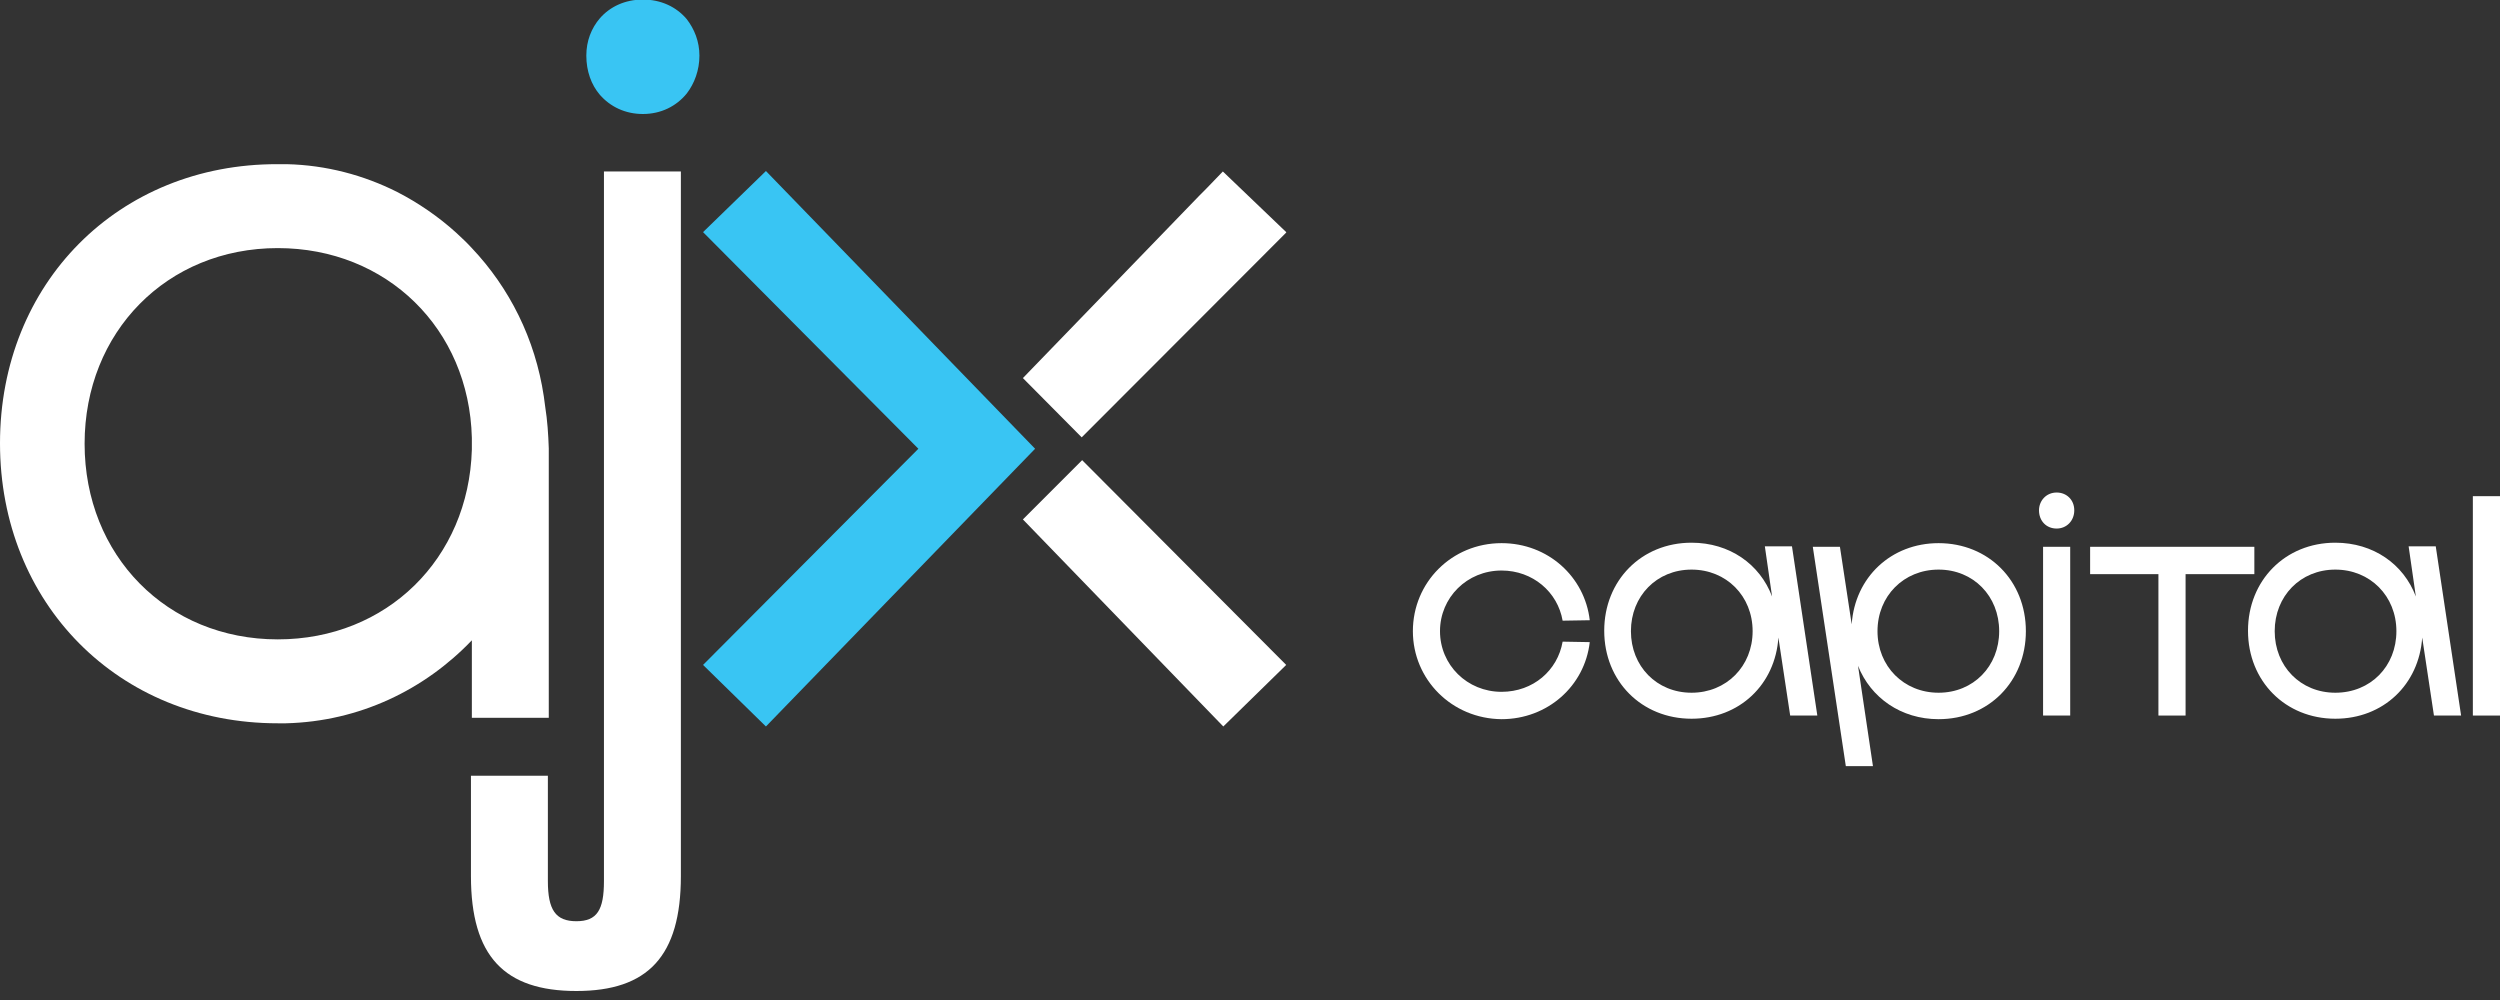 <svg width="100" height="40" viewBox="0 0 100 40" fill="none" xmlns="http://www.w3.org/2000/svg">
<rect x="0" y="0" width="100" height="40" fill="#333333" stroke="none"/>
<g id="ajx-capital-negativo 1" clip-path="url(#clip0_1066_32729)">
<g id="Group">
<g id="Group_2">
<g id="Group_3">
<g id="Group_4">
<path id="Vector" d="M56.515 25.247C56.515 23.295 58.071 21.726 60.062 21.726C61.925 21.726 63.391 23.076 63.59 24.809L62.505 24.827C62.306 23.678 61.31 22.821 60.062 22.821C58.686 22.821 57.6 23.897 57.6 25.247C57.6 26.597 58.686 27.673 60.062 27.673C61.328 27.673 62.306 26.816 62.505 25.666L63.59 25.685C63.391 27.436 61.907 28.767 60.062 28.767C58.071 28.749 56.515 27.18 56.515 25.247Z" fill="white"/>
</g>
<g id="Group_5">
<path id="Vector_2" d="M72.693 28.622H71.607L71.136 25.502C71.01 27.381 69.58 28.749 67.662 28.749C65.671 28.749 64.169 27.253 64.169 25.229C64.169 23.222 65.653 21.708 67.662 21.708C69.182 21.708 70.395 22.565 70.883 23.86L70.594 21.854H71.679L72.693 28.622ZM70.105 25.247C70.105 23.842 69.055 22.784 67.662 22.784C66.269 22.784 65.237 23.842 65.237 25.247C65.237 26.651 66.269 27.709 67.662 27.709C69.055 27.709 70.105 26.651 70.105 25.247Z" fill="white"/>
</g>
<g id="Group_6">
<path id="Vector_3" d="M81.035 25.247C81.035 27.253 79.551 28.767 77.543 28.767C76.04 28.767 74.828 27.91 74.321 26.633L74.918 30.646H73.833L72.512 21.872H73.597L74.068 24.973C74.195 23.094 75.642 21.726 77.543 21.726C79.533 21.726 81.035 23.222 81.035 25.247ZM79.967 25.247C79.967 23.842 78.936 22.784 77.543 22.784C76.149 22.784 75.1 23.842 75.1 25.247C75.1 26.651 76.149 27.709 77.543 27.709C78.936 27.709 79.967 26.651 79.967 25.247Z" fill="white"/>
</g>
<g id="Group_7">
<path id="Vector_4" d="M81.56 20.413C81.56 20.03 81.849 19.701 82.266 19.701C82.664 19.701 82.971 19.993 82.971 20.413C82.971 20.832 82.664 21.142 82.266 21.142C81.849 21.142 81.56 20.832 81.56 20.413ZM81.723 28.622V21.872H82.808V28.622H81.723Z" fill="white"/>
</g>
<g id="Group_8">
<path id="Vector_5" d="M90.174 22.966H87.423V28.622H86.337V22.966H83.605V21.872H90.174V22.966Z" fill="white"/>
</g>
<g id="Group_9">
<path id="Vector_6" d="M98.444 28.622H97.358L96.888 25.502C96.761 27.381 95.331 28.749 93.413 28.749C91.422 28.749 89.92 27.253 89.92 25.229C89.92 23.222 91.404 21.708 93.413 21.708C94.933 21.708 96.145 22.565 96.634 23.86L96.345 21.854H97.43L98.444 28.622ZM95.856 25.247C95.856 23.842 94.806 22.784 93.413 22.784C92.02 22.784 90.988 23.842 90.988 25.247C90.988 26.651 92.02 27.709 93.413 27.709C94.825 27.709 95.856 26.651 95.856 25.247Z" fill="white"/>
</g>
<g id="Group_10">
<path id="Vector_7" d="M98.914 28.622V19.847H100V28.622H98.914Z" fill="white"/>
</g>
</g>
<g id="Group_11">
<g id="Group_12">
<path id="Vector_8" d="M24.158 6.859H27.235V35.043C27.235 38.253 25.914 39.64 23.055 39.64C20.177 39.64 18.838 38.253 18.838 35.043V31.029H21.915V35.243C21.915 36.393 22.222 36.849 23.055 36.849C23.887 36.849 24.158 36.393 24.158 35.243V6.859Z" fill="white"/>
</g>
<g id="Group_13">
<path id="Vector_9" d="M21.806 16.253L21.752 15.852C21.408 13.554 20.376 11.511 18.874 9.924C18.675 9.705 18.458 9.504 18.241 9.303C17.535 8.665 16.739 8.118 15.889 7.68C14.549 7.005 13.047 6.604 11.473 6.567C11.346 6.567 11.238 6.567 11.111 6.567C4.741 6.549 0 11.328 0 17.731C0 24.134 4.741 28.932 11.111 28.932C11.22 28.932 11.328 28.932 11.437 28.932C14.386 28.859 16.992 27.582 18.874 25.612V28.713H21.951V17.932C21.933 17.384 21.896 16.819 21.806 16.253ZM18.874 17.986C18.748 22.346 15.472 25.575 11.111 25.575C6.678 25.575 3.384 22.219 3.384 17.749C3.384 13.28 6.678 9.924 11.111 9.924C15.472 9.924 18.766 13.152 18.874 17.512C18.874 17.603 18.874 17.676 18.874 17.768C18.874 17.822 18.874 17.895 18.874 17.986Z" fill="white"/>
</g>
<g id="Group_14">
<g id="Group_15">
<path id="Vector_10" d="M36.735 17.95L28.122 26.597L30.637 29.059L41.404 17.95L30.637 6.841L28.122 9.285L36.735 17.95Z" fill="#39C5F3"/>
</g>
<g id="Group_16">
<path id="Vector_11" d="M43.268 17.494L51.448 9.303V9.285L48.914 6.859L48.281 7.516L47.973 7.826L40.916 15.123L43.268 17.494Z" fill="white"/>
<path id="Vector_12" d="M40.916 20.777L48.932 29.059L51.448 26.597L43.286 18.406L40.916 20.777Z" fill="white"/>
</g>
</g>
<g id="Group_17">
<path id="Vector_13" d="M27.977 2.225C27.977 2.809 27.778 3.338 27.47 3.74C27.054 4.25 26.439 4.56 25.715 4.56C25.009 4.56 24.412 4.269 23.996 3.794C23.652 3.393 23.453 2.846 23.453 2.225C23.453 1.642 23.652 1.131 23.996 0.73C24.394 0.274 24.991 -0.018 25.715 -0.018C26.439 -0.018 27.054 0.274 27.47 0.766C27.778 1.167 27.977 1.66 27.977 2.225Z" fill="#39C5F3"/>
</g>
</g>
</g>
</g>
</g>
<defs>
<clipPath id="clip0_1066_32729">
<rect width="100" height="39.64" fill="white"/>
</clipPath>
</defs>
</svg>
